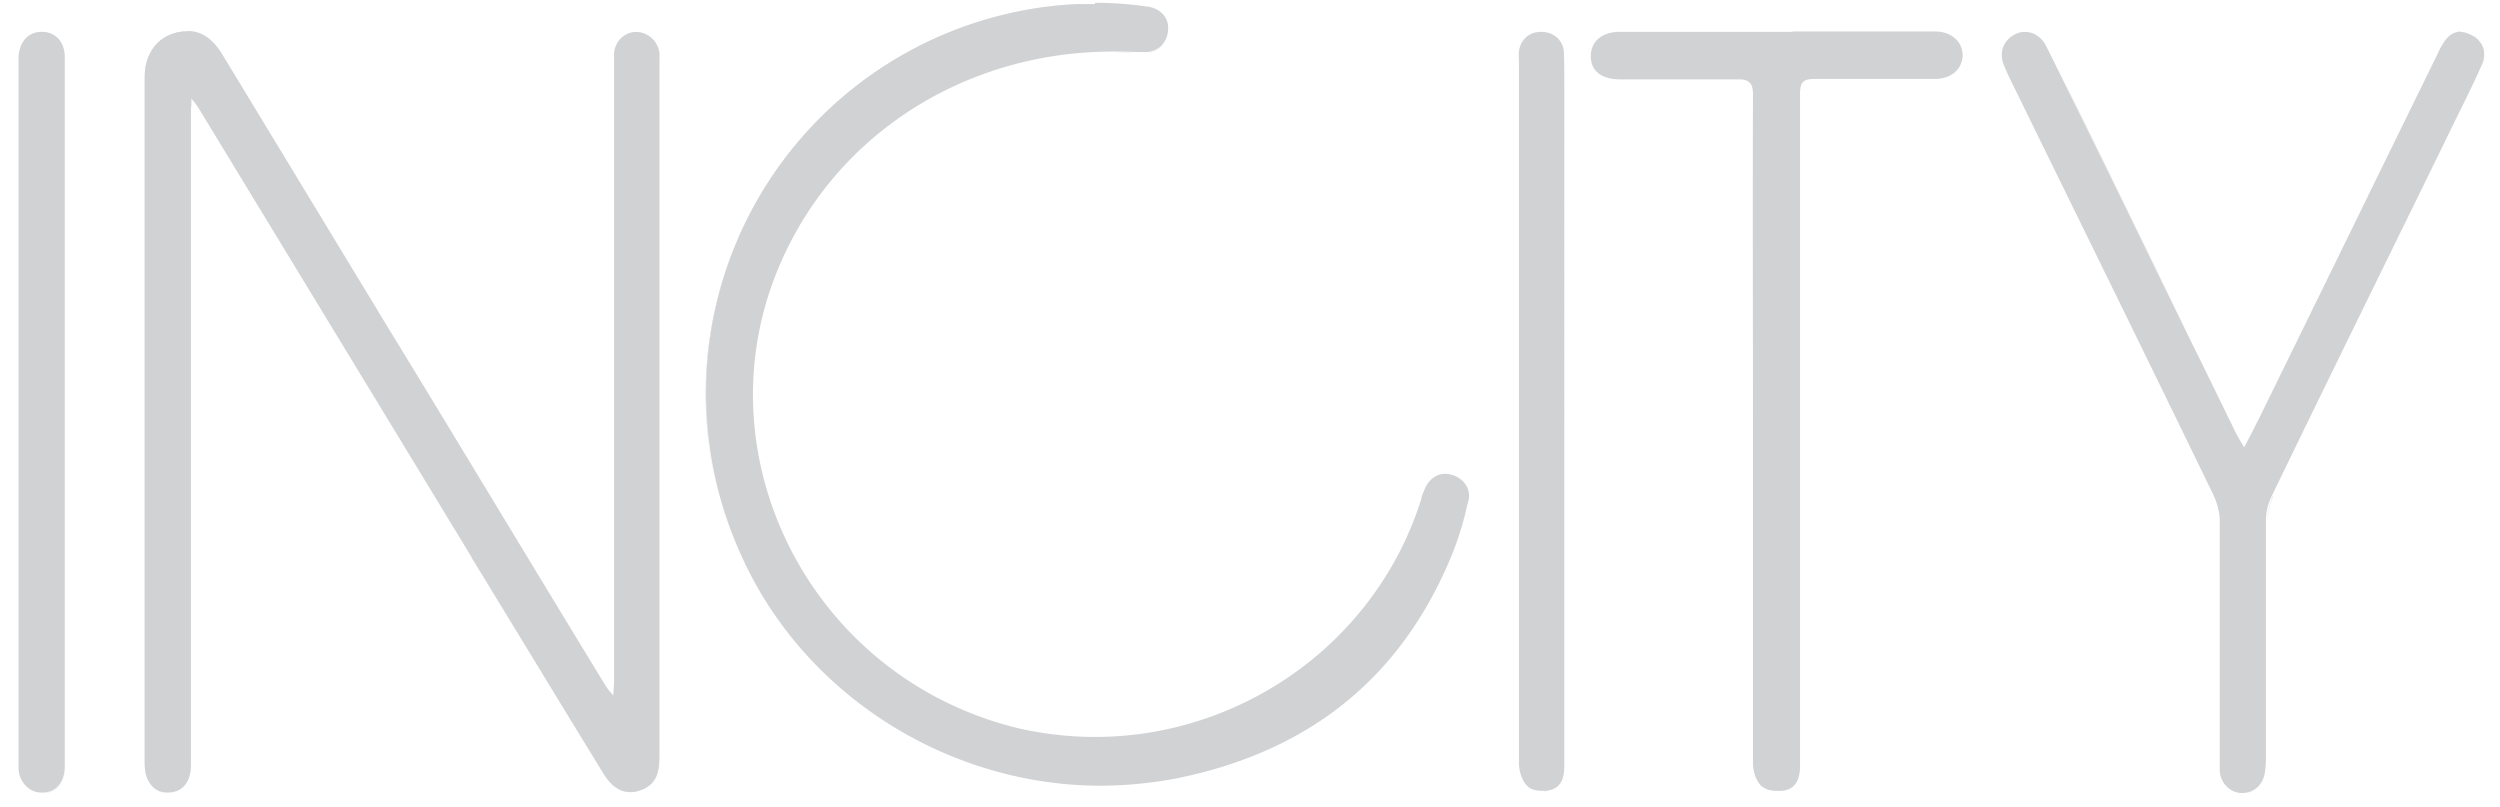 <svg xmlns="http://www.w3.org/2000/svg" width="96" height="31" fill="none"><path fill="#D1D2D4" d="M41.324.173a13.7 13.7 0 0 0-3.138.493A14.99 14.99 0 0 0 27.097 15.14c0 2.349.542 4.583 1.594 6.686-1.052-2.103-1.594-4.337-1.578-6.687 0-6.768 4.518-12.666 11.073-14.473a14.7 14.7 0 0 1 3.138-.493m3.467.772s.033.148.016.23c0 .46-.312.821-.772.87.46-.065.756-.426.772-.87 0-.082 0-.148-.033-.23M7.17 1.208c-.148 0-.296.016-.46.066-.707.197-1.15.837-1.15 1.675v26.385c0 .657.329 1.084.854 1.117h.033c-.542 0-.87-.427-.87-1.1V2.965c0-.838.443-1.479 1.15-1.676.164-.05.312-.066.46-.066m61.049 0h-6.046 12.092zM23.58 2.03v.115zM2.503 2.21V29.5c-.016.574-.361.936-.854.952.51 0 .838-.378.854-.953V2.21m92.642-.772a.79.79 0 0 1 .312.591c0-.23-.131-.443-.312-.591m-1.166.016s-.132.148-.181.247c-.033.05-.05.082-.082.131.033-.05.05-.098.082-.131.05-.099.115-.165.18-.247m-51.291.559c-5.783 0-10.876 3.286-12.946 8.56-2.645 6.702.904 14.407 7.77 16.954-6.866-2.53-10.415-10.252-7.77-16.955 2.07-5.257 7.163-8.56 12.946-8.56.28 0 .575 0 .854.017-.279 0-.575-.016-.854-.016m-17.365.033c.016.18 0 .361 0 .542zm-16.84.049c2.169 3.549 4.305 7.097 6.457 10.646.345.575.69 1.133 1.035 1.692-.345-.559-.69-1.133-1.035-1.692-2.152-3.549-4.305-7.097-6.473-10.646m86.99.016a.9.9 0 0 1-.082.329.8.8 0 0 0 .082-.312zM.73 2.161v.033zm78.332.525c.181.362.345.74.526 1.101 1.528 3.155 3.072 6.292 4.617 9.43-1.545-3.154-3.073-6.292-4.617-9.446-.18-.362-.361-.74-.526-1.1m-9.972.935c.016 4.288 0 8.576 0 12.864zm-61.723.181s.066.082.099.115c-.033-.033-.066-.082-.099-.115m-.016.115c0 .099 0 .18-.017.247 0-.066 0-.148.017-.247m78.628 12.913.115.197c-.05-.082-.082-.131-.115-.197M55.47 18.212a.6.6 0 0 1 .23.032c.46.116.772.526.657 1.003-.033.148-.066.295-.115.46.033-.148.065-.296.115-.46.115-.477-.214-.887-.657-1.003-.083-.016-.148-.032-.23-.032m31.822.838c-.131.279-.197.607-.213.903v8.56-8.56c0-.296.082-.64.197-.903m-32.726.082v.032zm-36.423 2.283 5.027 8.28c-1.676-2.76-3.351-5.52-5.044-8.28m67.178 1.922v5.75-5.766m-61.953 3.187s.115.115.18.214c-.082-.099-.13-.165-.18-.214m61.953 2.793v.214zm-25.744 1.035h-.05zm27.37-.312a.86.86 0 0 1-.739.427.88.88 0 0 0 .74-.427m-19.09.263c.115.05.263.066.41.066-.147 0-.278-.033-.41-.066m-8.33.066s-.18.032-.262.032c.098 0 .18 0 .263-.033m-52.687.016a.8.8 0 0 1-.344.066h.032c.115 0 .214-.033.312-.066"/><path fill="#D1D2D4" d="M7.169 1.208c-.148 0-.312.016-.46.066-.707.197-1.15.837-1.15 1.675v26.385c0 .673.345 1.1.87 1.1h.033c.132 0 .247-.033.345-.066.345-.147.526-.492.526-1.018V4.149c0-.066 0-.148.017-.247v-.115s.065.082.098.115c.099.132.148.197.197.28 3.483 5.733 6.983 11.483 10.465 17.216 1.676 2.76 3.352 5.52 5.044 8.28q.443.74 1.035.74c.082 0 .18 0 .28-.033.377-.099.607-.28.738-.575.083-.197.116-.444.116-.74V2.03a.93.93 0 0 0-.855-.805h-.016c-.46 0-.822.329-.871.805v24.134c0 .131-.016.263-.033.542-.082-.099-.131-.164-.18-.214a3 3 0 0 1-.116-.164c-2.415-3.96-4.813-7.935-7.228-11.91-.345-.56-.69-1.134-1.035-1.693L8.532 2.08c-.377-.608-.805-.888-1.314-.888M42.03.157h-.706a14.96 14.96 0 0 0-14.21 14.966c0 2.35.542 4.584 1.577 6.687 2.546 5.142 7.951 8.362 13.586 8.362a16 16 0 0 0 2.891-.28c5.06-1.018 8.658-3.828 10.613-8.657a12 12 0 0 0 .493-1.545c.033-.148.066-.296.115-.46.115-.476-.214-.887-.657-1.002-.082-.016-.148-.033-.23-.033a.8.8 0 0 0-.28.05c-.213.082-.394.262-.509.525-.049.115-.098.23-.131.345v.033a13 13 0 0 1-.64 1.643c-2.186 4.633-6.9 7.508-11.895 7.508-.92 0-1.84-.099-2.776-.296a13 13 0 0 1-1.709-.51c-6.867-2.546-10.416-10.25-7.77-16.953 2.07-5.258 7.162-8.56 12.945-8.56.28 0 .575 0 .854.017h.493c.46-.066.756-.427.772-.871 0-.082 0-.148-.016-.23-.082-.345-.362-.575-.756-.64a14 14 0 0 0-2.02-.149M94.52 1.208a.73.73 0 0 0-.542.246 1 1 0 0 0-.18.247c-.033.05-.05.082-.082.131-.05.099-.099.214-.148.312-2.251 4.584-4.485 9.168-6.736 13.751-.082.18-.18.345-.263.526-.115.23-.246.476-.394.756a1.4 1.4 0 0 0-.099-.165c-.049-.082-.082-.131-.115-.197-.016-.033-.049-.082-.065-.115-.575-1.166-1.134-2.333-1.709-3.483-1.544-3.154-3.072-6.292-4.616-9.43-.181-.361-.362-.739-.543-1.1-.164-.329-.312-.641-.476-.953a.97.97 0 0 0-.345-.378.83.83 0 0 0-.838-.033c-.443.23-.608.674-.427 1.166.05.132.115.247.164.378C79.735 8.24 82.38 13.612 84.992 19c.148.312.246.674.246 1.019v9.61c.05.46.395.805.822.822h.066a.84.84 0 0 0 .722-.427.9.9 0 0 0 .115-.312c.033-.198.05-.411.05-.608v-9.135c0-.295.082-.64.213-.903 2.218-4.584 4.469-9.15 6.703-13.718.066-.148.148-.296.214-.444.394-.805.805-1.61 1.166-2.431a.8.8 0 0 0 .082-.329v-.098c0-.23-.131-.444-.312-.592a1 1 0 0 0-.23-.131.9.9 0 0 0-.394-.099M68.826 1.224h-6.637c-.197 0-.394.033-.542.099-.362.148-.559.444-.559.838 0 .558.395.87 1.084.887h4.633c.214 0 .345.066.427.18.066.1.083.247.083.46-.017 4.289 0 8.576 0 12.88v12.749c0 .312.131.707.345.887.049.033.115.066.18.099.115.05.263.066.411.066h.033c.115 0 .213 0 .312-.033a.61.61 0 0 0 .378-.28c.115-.18.148-.427.148-.673V3.607c0-.444.115-.575.542-.575h4.616c.641 0 1.068-.362 1.085-.904 0-.526-.427-.92-1.068-.92h-5.454M1.6 1.224c-.51 0-.838.361-.888.936v27.37a.98.98 0 0 0 .345.706.8.8 0 0 0 .543.198h.032c.493 0 .838-.378.855-.953V2.193c0-.394-.165-.707-.428-.854a.83.83 0 0 0-.46-.115M59.182 1.224h-.016c-.444 0-.772.295-.838.739-.016.131 0 .28 0 .41v26.944c0 .312.132.706.345.887.115.115.329.164.542.164h.033c.099 0 .18 0 .263-.033h.033c.476-.131.526-.575.526-1.002V3.409c0-.477 0-.953-.017-1.43-.033-.443-.41-.755-.854-.755z"/></svg>